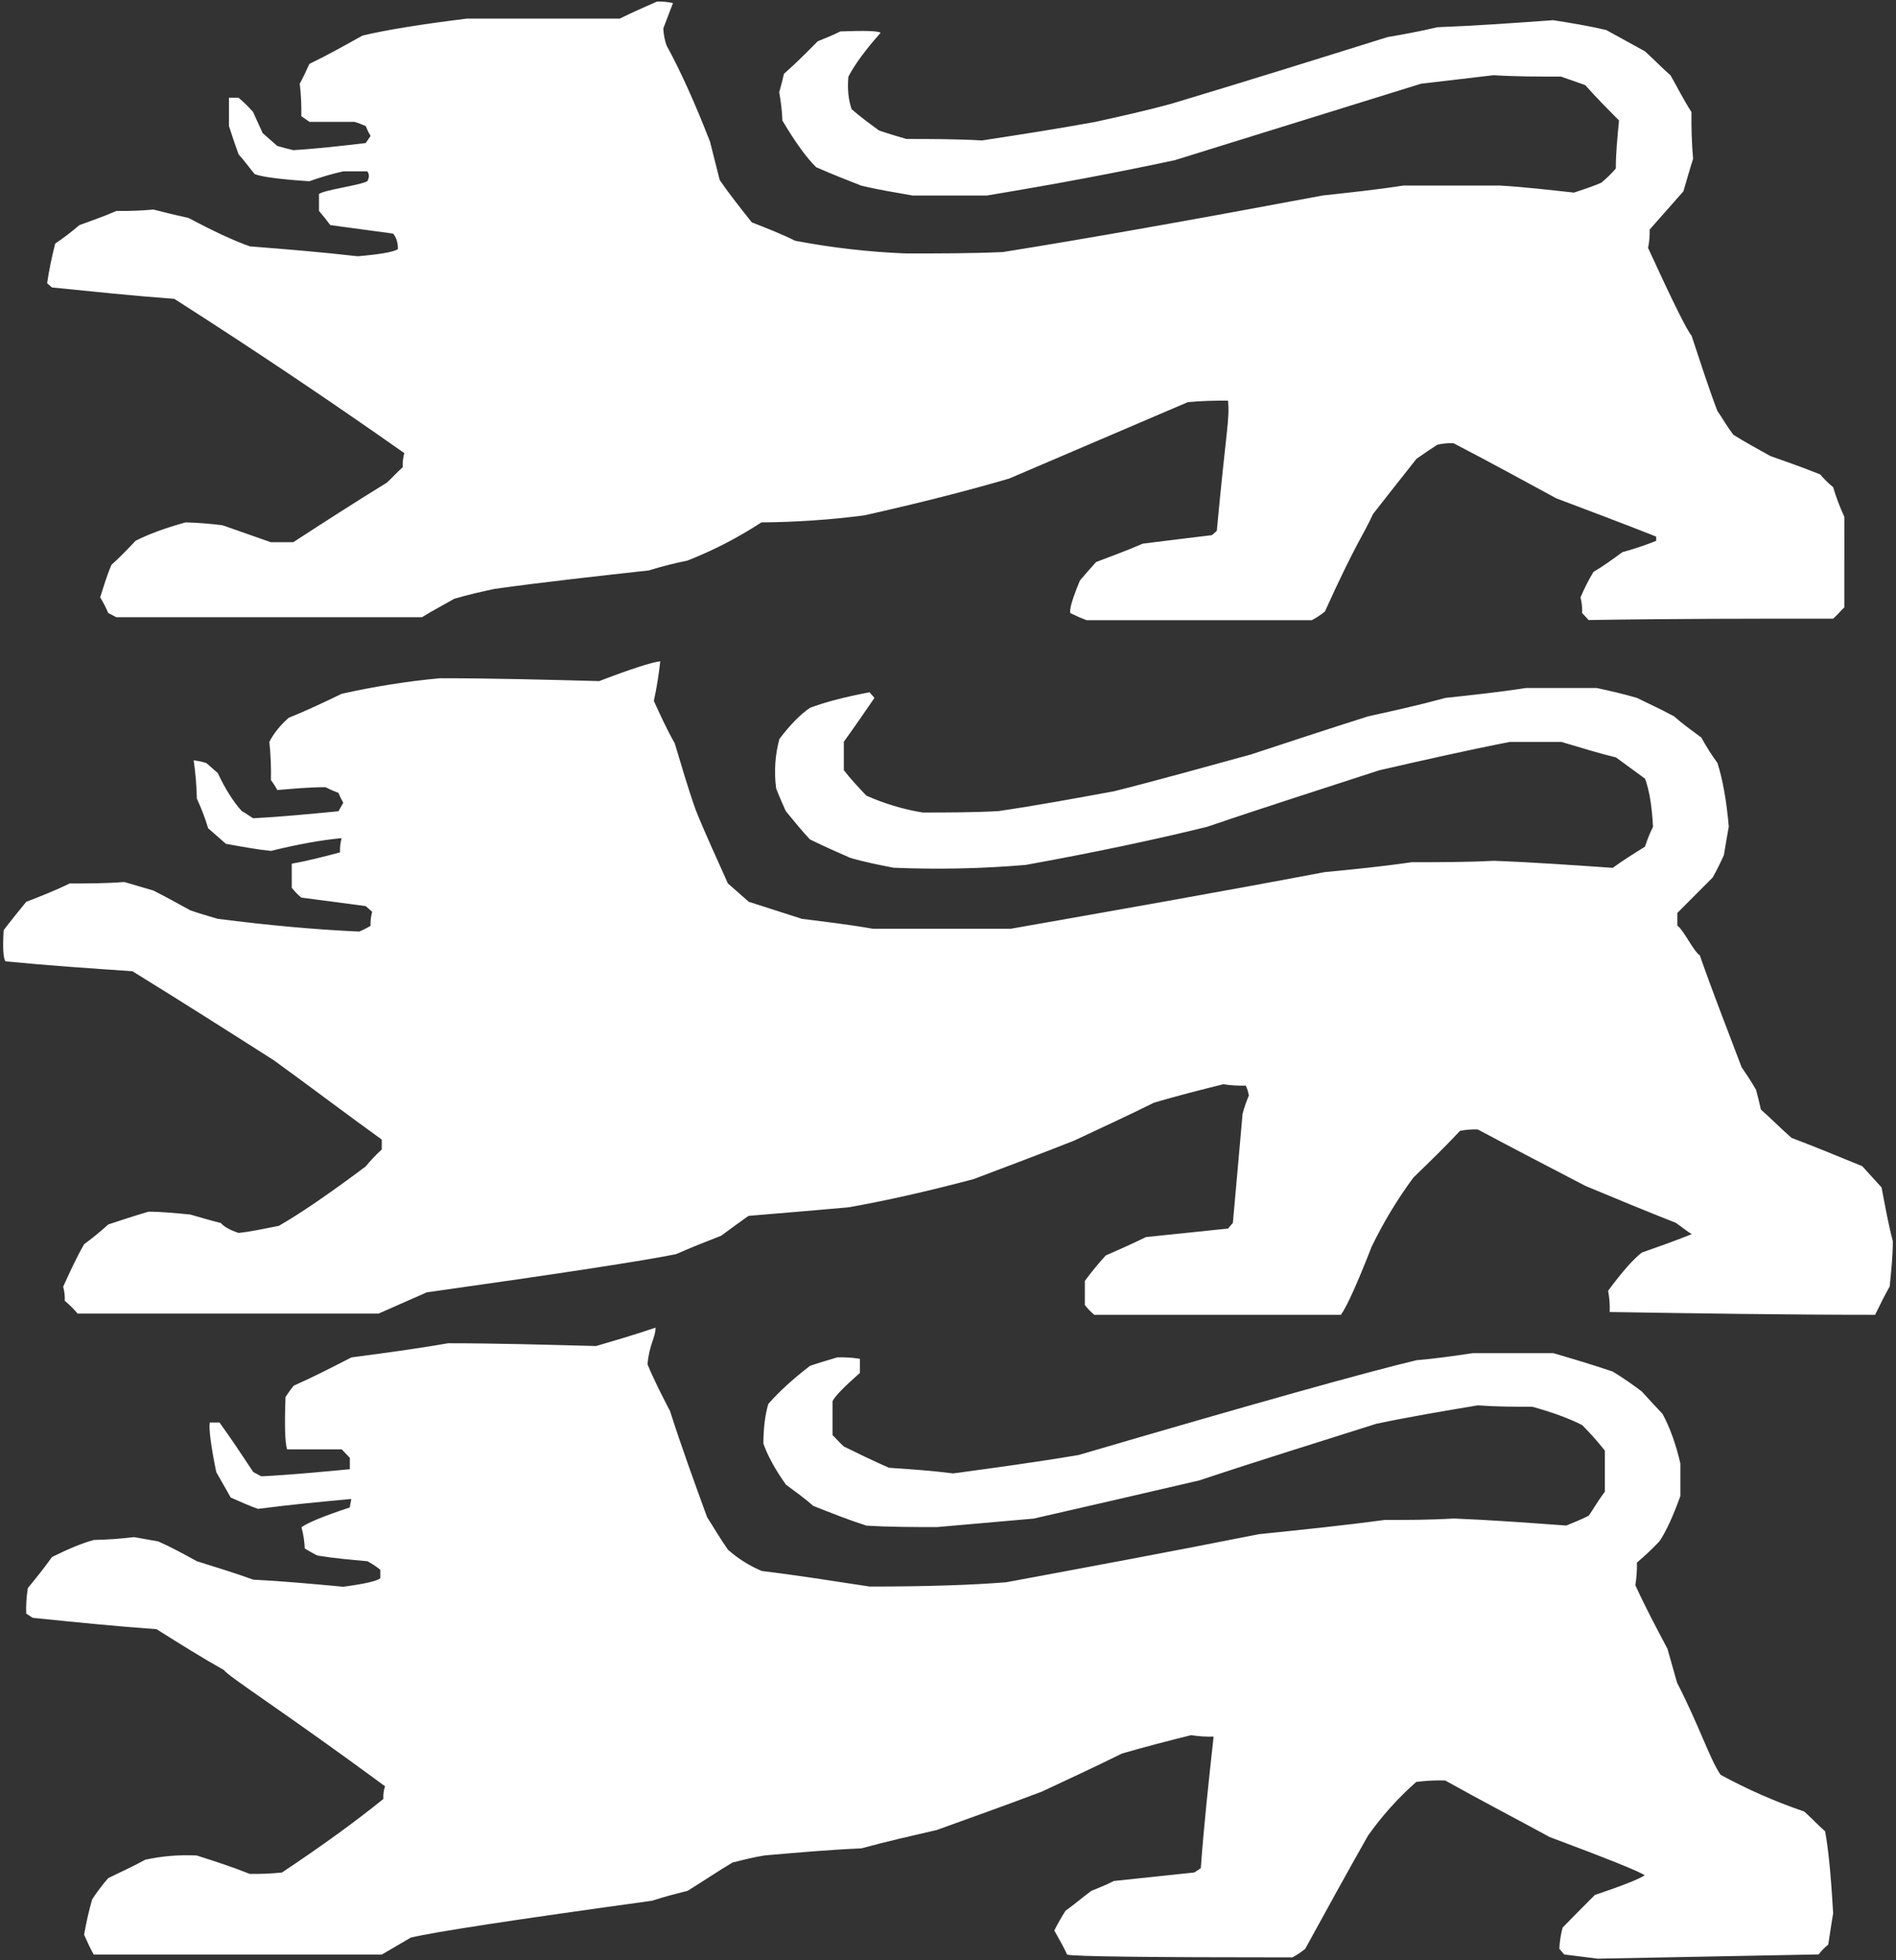 <?xml version="1.0" encoding="utf-8"?>
<svg version="1.1" id="Ebene_1" xmlns="http://www.w3.org/2000/svg" xmlns:xlink="http://www.w3.org/1999/xlink" x="0px" y="0px"
	 width="300px" height="310px" viewBox="0 0 300 310" enable-background="new 0 0 300 310" xml:space="preserve">
<rect x="0" y="0" width="300" height="310" fill="#333333" stroke="none"/>
<g id="Gruppe_206">
	<g>
		<g id="Gruppe_205">
			<g id="Gruppe_202">
				<path id="Pfad_515" fill="#FFFFFF" d="M252.85,309.758c-1.787-0.221-3.562-0.441-5.348-0.672l-0.767-0.894
					c0.042-1.135,0.221-2.259,0.515-3.362c1.524-1.565,3.309-3.362,5.095-5.148c4.406-1.491,7.036-2.531,7.892-3.12
					c-0.848-0.603-5.856-2.617-15.025-6.042c-5.349-2.91-10.948-5.822-16.549-8.952c-1.523-0.043-3.057,0.042-4.57,0.23
					c-2.868,2.522-5.432,5.38-7.638,8.5c-3.31,5.822-6.619,11.863-9.939,17.905c-0.63,0.505-1.303,0.956-2.017,1.346
					c-22.919,0-34.802-0.148-35.65-0.442c-0.505-1.124-1.271-2.458-2.028-3.814c0.536-1.071,1.135-2.121,1.786-3.131
					c1.271-0.893,2.543-2.006,4.066-3.13c1.02-0.442,2.291-0.894,3.562-1.566c4.077-0.44,8.406-0.893,12.734-1.345l1.03-0.672
					c0.504-6.946,1.261-13.88,2.028-20.815c-1.188,0.032-2.386-0.042-3.562-0.231c-3.572,0.894-7.124,1.797-10.948,2.911
					c-4.077,2.017-8.406,4.035-12.724,6.042c-5.348,2.017-10.948,4.023-16.548,6.04c-3.825,0.894-7.901,1.798-11.957,2.911
					c-5.106,0.221-10.191,0.673-15.276,1.114c-1.535,0.231-3.31,0.672-5.097,1.124c-2.291,1.346-4.57,2.911-7.124,4.478
					c-1.786,0.451-3.572,0.893-5.61,1.565c-21.721,2.99-34.448,4.934-38.181,5.83l-4.581,2.68H14.83
					c-0.515-0.893-1.019-2.006-1.524-3.131c0.326-1.881,0.746-3.75,1.272-5.59c0.766-1.177,1.617-2.301,2.542-3.361
					c1.786-0.894,3.824-1.787,5.863-2.912c2.668-0.589,5.411-0.81,8.143-0.672c2.805,0.894,5.601,1.797,8.395,2.911
					c1.702,0.031,3.404-0.042,5.096-0.221c6.276-4.176,11.624-8.053,16.043-11.631c-0.042-0.683,0.042-1.367,0.263-2.007
					c-15.792-11.642-24.954-17.453-25.458-18.356c-3.572-2.007-7.134-4.245-10.695-6.483c-6.368-0.452-12.987-1.124-19.596-1.797
					l-1.029-0.671c-0.042-1.356,0.042-2.701,0.262-4.036c1.282-1.565,2.554-3.13,3.825-4.917c2.718-1.344,4.924-2.241,6.62-2.689
					c2.122-0.042,4.255-0.199,6.367-0.451c1.282,0.231,2.533,0.451,3.825,0.682c2.028,0.894,4.066,2.007,6.104,3.131
					c2.805,0.893,5.863,1.797,8.909,2.91c4.582,0.231,9.425,0.673,14.258,1.125c3.397-0.455,5.351-0.904,5.862-1.345v-1.345
					c-0.641-0.504-1.323-0.956-2.038-1.345c-2.553-0.231-5.085-0.441-7.89-0.893c-0.505-0.231-1.282-0.673-2.028-1.115
					c-0.042-1.134-0.22-2.269-0.525-3.362c1.022-0.743,3.569-1.786,7.638-3.13l0.252-1.345c-4.833,0.452-9.667,0.893-14.762,1.565
					c-1.272-0.441-2.795-1.113-4.318-1.796c-0.767-1.345-1.534-2.679-2.291-4.024c-0.848-4.182-1.188-6.794-1.019-7.838h1.534
					c1.786,2.458,3.562,5.148,5.348,7.838l1.271,0.672c4.592-0.23,9.162-0.672,14.006-1.124v-1.796l-1.282-1.345h-8.647
					c-0.335-1.043-0.42-3.803-0.252-8.28c0.399-0.62,0.83-1.208,1.292-1.786c3.046-1.345,6.093-2.911,9.141-4.477
					c5.106-0.672,10.191-1.345,15.277-2.237c7.639,0,15.529,0.231,23.429,0.441c3.048-0.893,6.105-1.786,9.415-2.911
					c0,1.566-1.019,2.69-1.271,5.811c1.019,2.47,2.29,4.928,3.562,7.387c1.786,5.589,3.825,11.189,5.863,16.779
					c1.019,1.565,2.038,3.363,3.309,5.148c1.587,1.408,3.394,2.542,5.349,3.362c5.6,0.672,11.2,1.565,17.063,2.458
					c8.826,0,16.037-0.228,21.633-0.683c13.238-2.458,26.477-4.917,39.957-7.597c6.62-0.683,13.238-1.355,19.868-2.249
					c3.572,0,7.124,0,10.948-0.231c5.853,0.231,11.705,0.672,17.82,1.114c1.008-0.441,2.279-0.893,3.561-1.565
					c0.767-1.114,1.523-2.458,2.542-3.793v-6.494c-1.113-1.407-2.312-2.752-3.572-4.023c-2.032-1.044-4.662-2.014-7.891-2.911
					c-2.794,0-5.589,0-8.658-0.221c-5.338,0.893-10.685,1.787-16.033,2.911c-9.162,2.911-18.586,5.811-28,8.952
					c-8.647,2.006-17.306,4.024-26.215,6.042c-5.096,0.441-10.181,0.903-15.276,1.344c-3.562,0-7.387,0-11.201-0.231
					c-2.794-0.893-5.599-2.006-8.405-3.121c-1.271-1.124-2.806-2.238-4.329-3.362c-1.695-2.388-2.883-4.549-3.562-6.482
					c0-2.388,0.255-4.476,0.767-6.262c1.688-1.94,3.891-3.954,6.609-6.041c1.271-0.441,2.805-0.893,4.329-1.345
					c1.188-0.031,2.385,0.042,3.562,0.231v2.237c-2.549,2.242-3.992,3.734-4.329,4.477v5.358c0.504,0.452,1.03,1.125,1.786,1.797
					c2.291,1.124,4.591,2.237,7.134,3.362c3.31,0.23,6.62,0.441,10.17,0.893c6.62-0.893,13.239-1.797,19.858-2.911
					c27.493-8.055,45.316-13.053,53.469-14.993c2.795-0.221,5.853-0.672,8.91-1.114h12.713c3.047,0.893,6.094,1.787,9.404,2.911
					c1.585,0.967,3.119,2.017,4.591,3.141c1.019,1.114,2.048,2.238,3.309,3.573c1.191,2.234,2.127,4.844,2.806,7.828v5.148
					c-1.185,3.278-2.288,5.663-3.31,7.155c-1.124,1.188-2.312,2.312-3.562,3.363c0.031,1.197-0.053,2.396-0.252,3.572
					c1.523,3.352,3.308,6.713,5.084,10.065c0.504,1.796,1.019,3.583,1.523,5.369c3.562,6.944,5.085,11.862,6.872,14.552
					c4.245,2.312,8.668,4.255,13.239,5.811c1.019,0.893,2.038,2.006,3.309,3.13c0.512,2.69,0.936,7.017,1.271,12.977
					c-0.251,1.565-0.515,3.132-0.767,4.929c-0.566,0.462-1.083,0.987-1.534,1.565c-11.452,0.221-23.167,0.441-34.872,0.672"/>
			</g>
			<g id="Gruppe_203">
				<path id="Pfad_516" fill="#FFFFFF" d="M173.177,207.947c-0.567-0.462-1.071-0.988-1.523-1.565v-3.814
					c1.03-1.397,2.133-2.742,3.31-4.024c2.039-0.893,4.077-1.796,6.367-2.911c4.329-0.441,8.657-0.893,12.975-1.344l0.768-0.894
					c0.515-5.589,1.009-11.411,1.534-17.231c0.262-0.998,0.588-1.965,0.998-2.911c-0.084-0.546-0.252-1.071-0.494-1.565
					c-1.187,0.031-2.384-0.042-3.562-0.221c-3.562,0.893-7.134,1.786-10.948,2.911c-4.077,2.017-8.395,4.024-12.735,6.041
					c-5.085,2.007-10.444,4.023-15.791,6.041c-7.299,1.94-13.918,3.432-19.858,4.476c-5.085,0.452-10.433,0.904-15.781,1.345
					c-1.271,0.893-2.805,2.018-4.328,3.142c-2.291,0.893-4.582,1.786-7.124,2.91c-5.093,1.044-18.244,3.058-39.454,6.042
					l-7.639,3.362H12.288c-0.62-0.736-1.292-1.408-2.039-2.018c0.031-0.757-0.053-1.513-0.252-2.238
					c1.008-2.238,2.038-4.476,3.309-6.713c1.335-0.977,2.606-2.018,3.825-3.132c2.027-0.672,4.077-1.344,6.357-2.017
					c2.038,0,4.329,0.231,6.619,0.451c1.534,0.442,3.057,0.894,4.843,1.345c0.512,0.596,1.446,1.117,2.806,1.565
					c2.027-0.22,4.077-0.672,6.367-1.124c3.39-1.94,7.971-5.071,13.743-9.393c0.777-0.957,1.628-1.85,2.542-2.68v-1.565
					c-5.6-4.035-11.2-8.279-17.053-12.524c-7.386-4.707-14.783-9.404-22.4-14.1c-6.63-0.452-13.239-0.893-20.11-1.566
					c-0.343-0.595-0.43-2.238-0.263-4.928c1.009-1.345,2.291-2.91,3.562-4.476c2.291-0.893,4.591-1.786,6.872-2.91
					c2.805,0,5.6,0,8.658-0.231c1.534,0.452,3.057,0.893,4.581,1.345c1.786,0.894,3.825,2.018,5.853,3.131
					c1.281,0.451,2.805,0.893,4.329,1.345c8.146,1.043,15.616,1.716,22.41,2.018c0.609-0.263,1.208-0.557,1.787-0.893
					c-0.032-0.757,0.052-1.513,0.252-2.238l-1.019-0.893c-3.31-0.441-6.609-0.893-10.181-1.345
					c-0.567-0.462-1.072-0.987-1.524-1.565v-3.804c2.543-0.441,5.096-1.113,7.639-1.786c-0.032-0.756,0.053-1.513,0.252-2.249
					c-3.229,0.302-6.959,0.974-11.189,2.018c-2.29-0.231-4.591-0.672-7.124-1.124c-0.767-0.673-1.786-1.566-2.806-2.459
					c-0.483-1.607-1.082-3.173-1.786-4.696c-0.042-2.018-0.21-4.035-0.504-6.042c0.693,0.073,1.376,0.221,2.027,0.441
					c0.515,0.452,1.03,0.893,1.786,1.565c1.19,2.536,2.466,4.549,3.824,6.042c0.515,0.22,1.03,0.672,1.787,1.113
					c4.329-0.231,8.899-0.672,13.49-1.113l0.757-1.345c-0.294-0.504-0.547-1.019-0.757-1.565c-0.704-0.252-1.376-0.546-2.038-0.894
					c-2.554,0-5.086,0.231-7.639,0.452c-0.294-0.546-0.63-1.072-1.008-1.565c0.042-2.018-0.042-4.035-0.253-6.052
					c0.68-1.338,1.695-2.605,3.048-3.804c2.805-1.124,5.61-2.458,8.405-3.803c5.117-1.145,10.307-1.975,15.529-2.458
					c8.406,0,16.801,0.231,25.206,0.452c5.085-1.94,8.308-2.984,9.667-3.131c-0.231,2.101-0.567,4.192-1.019,6.262
					c1.019,2.228,2.038,4.476,3.31,6.714c1.019,3.362,2.038,6.935,3.31,10.517c1.523,3.804,3.31,7.607,5.096,11.631
					c1.019,0.893,2.039,1.796,3.31,2.91c2.795,0.904,5.59,1.796,8.395,2.69c3.562,0.452,7.387,0.893,11.201,1.565h21.885
					c16.547-2.91,33.096-5.82,49.645-8.952c4.58-0.441,9.161-0.893,13.743-1.565c4.329,0,8.657,0,12.997-0.221
					c6.104,0.221,12.461,0.673,18.829,1.114c1.533-1.114,3.308-2.238,5.106-3.352c0.346-1.072,0.767-2.123,1.271-3.142
					c-0.168-3.278-0.589-5.814-1.262-7.607c-1.523-1.113-3.067-2.238-4.591-3.362c-2.794-0.672-5.601-1.555-8.658-2.458h-8.132
					c-6.882,1.345-13.753,2.91-20.625,4.476c-8.899,2.911-18.072,5.811-27.244,8.941c-8.489,2.095-18.079,4.108-28.767,6.042
					c-6.946,0.588-13.912,0.735-20.877,0.441c-2.291-0.441-4.582-0.893-6.872-1.566c-2.039-0.893-4.076-1.786-6.367-2.911
					c-1.271-1.344-2.543-2.91-3.825-4.475c-0.494-1.125-1.008-2.249-1.524-3.583c-0.347-2.616-0.179-5.285,0.516-7.828
					c1.695-2.241,3.31-3.884,4.843-4.928c2.374-0.896,5.516-1.716,9.425-2.458l0.767,0.893c-1.534,2.238-3.068,4.476-4.844,6.935
					v4.486c1.02,1.345,2.291,2.68,3.551,4.025c2.848,1.271,5.842,2.175,8.92,2.679c3.814,0,7.901,0,11.968-0.221
					c6.104-0.894,12.209-2.018,18.324-3.142c7.124-1.786,14.257-3.804,21.633-5.811c6.115-2.017,12.219-4.024,18.586-6.041
					c4.077-0.893,8.154-1.797,12.22-2.911c4.066-0.441,8.395-0.893,12.734-1.565h11.201c2.027,0.441,4.065,0.893,6.366,1.565
					c1.786,0.894,3.814,1.796,5.853,2.911c1.271,1.124,2.805,2.237,4.33,3.362c0.756,1.397,1.617,2.742,2.552,4.024
					c0.848,2.683,1.443,6.038,1.787,10.066c-0.252,1.345-0.504,2.91-0.767,4.475c-0.536,1.219-1.135,2.417-1.787,3.573
					c-1.785,1.797-3.561,3.583-5.588,5.601v2.006c1.008,0.672,2.531,4.024,3.561,4.697c2.027,5.821,4.33,11.631,6.609,17.683
					c0.767,1.124,1.524,2.237,2.29,3.583c0.252,0.893,0.515,2.006,0.767,3.121c1.535,1.345,3.058,2.91,4.844,4.476
					c3.562,1.345,7.386,2.91,11.19,4.476c1.019,1.125,2.028,2.239,3.057,3.362c0.515,2.691,1.02,5.59,1.786,8.511
					c0,2.238-0.252,4.686-0.504,7.155c-0.768,1.345-1.534,2.91-2.301,4.476c-13.985,0-27.991-0.221-41.996-0.441
					c0.042-1.124-0.043-2.258-0.252-3.362c2.206-2.984,3.984-4.998,5.336-6.042c2.553-0.893,5.096-1.786,7.901-2.91
					c-0.767-0.441-1.534-1.115-2.542-1.797c-4.581-1.796-9.424-3.804-14.258-5.82c-5.601-2.911-11.2-5.811-17.063-8.941
					c-0.936-0.032-1.88,0.042-2.806,0.221c-2.29,2.458-4.833,4.927-7.375,7.386c-2.543,3.436-4.759,7.113-6.62,10.959
					c-2.206,5.667-3.82,9.25-4.843,10.748h-38.959L173.177,207.947z"/>
			</g>
			<g id="Gruppe_204">
				<path id="Pfad_517" fill="#FFFFFF" d="M171.906,98.067c-0.872-0.326-1.723-0.704-2.553-1.113
					c-0.167-0.596,0.34-2.316,1.524-5.159c0.767-0.893,1.533-1.786,2.552-2.911c2.291-0.893,4.844-1.786,7.387-2.91
					c3.562-0.441,7.124-0.893,10.948-1.345l0.767-0.672c1.523-16.338,2.039-17.452,1.786-20.593
					c-2.122-0.032-4.245,0.042-6.367,0.231c-9.424,4.024-18.839,8.059-28.263,12.083c-6.62,1.94-14.258,3.881-22.916,5.821
					c-5.4,0.704-10.843,1.072-16.296,1.114c-3.688,2.406-7.607,4.434-11.705,6.041c-2.06,0.41-4.097,0.936-6.104,1.556
					c-8.142,0.904-16.306,1.796-24.438,2.921c-2.038,0.441-4.076,0.893-6.367,1.565c-1.523,0.893-3.31,1.796-5.085,2.91H18.402
					l-1.281-0.672c-0.368-0.851-0.788-1.681-1.271-2.469c0.504-1.566,1.019-3.362,1.786-5.138c1.271-1.125,2.542-2.458,3.814-3.804
					c2.039-1.043,4.672-2.013,7.901-2.91c1.954,0.052,3.909,0.199,5.852,0.452c2.543,0.894,5.096,1.786,7.639,2.679h3.562
					c4.833-3.131,9.666-6.262,14.772-9.393c0.768-0.673,1.535-1.566,2.543-2.458c-0.032-0.757,0.053-1.502,0.252-2.238
					c-11.879-8.356-24.011-16.489-36.395-24.397c-6.367-0.462-12.724-1.134-19.354-1.796l-0.767-0.672
					c0.315-2.112,0.746-4.203,1.282-6.272c1.324-0.893,2.596-1.859,3.814-2.91c1.786-0.673,3.825-1.345,5.863-2.249
					c1.954,0.032,3.909-0.042,5.852-0.22c1.786,0.452,3.573,0.893,5.6,1.344c3.909,2.088,7.131,3.58,9.667,4.477
					c5.6,0.441,11.2,0.893,17.063,1.565c3.565-0.302,5.688-0.676,6.367-1.125c0-1.043-0.255-1.863-0.767-2.458
					c-3.32-0.441-6.629-0.893-9.939-1.345c-0.494-0.673-1.019-1.345-1.786-2.249v-2.679c1.03-0.673,6.377-1.345,7.639-2.007
					c0.343-0.595,0.343-1.117,0-1.565h-3.813c-1.808,0.41-3.594,0.935-5.349,1.565c-4.581-0.301-7.463-0.675-8.647-1.124
					c-0.767-0.893-1.523-2.006-2.553-3.131c-0.494-1.345-1.019-2.911-1.524-4.476v-4.475h1.524c0.819,0.683,1.576,1.429,2.28,2.237
					c0.526,1.125,1.03,2.238,1.534,3.362c0.767,0.673,1.523,1.345,2.301,2.018c0.768,0.231,1.524,0.441,2.543,0.672
					c3.813-0.23,7.627-0.672,11.463-1.124l0.767-1.125c-0.305-0.493-0.557-1.019-0.767-1.555c-0.578-0.263-1.177-0.494-1.787-0.672
					h-7.124l-1.281-0.894c0.031-1.712-0.042-3.436-0.252-5.138c0.504-0.893,1.008-2.007,1.523-3.131
					c2.806-1.344,5.589-2.91,8.395-4.476c3.74-0.896,9.26-1.793,16.559-2.689h24.176c1.786-0.894,3.824-1.797,5.862-2.69
					c0.852-0.032,1.713,0.053,2.542,0.231c-0.514,1.345-1.019,2.689-1.533,4.024c0.042,0.915,0.22,1.818,0.514,2.679
					c2.207,4.028,4.5,9.103,6.882,15.225c0.504,2.006,1.008,4.024,1.523,6.042c1.523,2.238,3.31,4.476,5.085,6.714
					c2.291,0.893,4.581,1.786,6.872,2.91c5.799,1.103,11.673,1.776,17.567,2.007c5.085,0,10.181,0,15.277-0.221
					c13.07-2.087,29.955-5.071,50.653-8.952c4.077-0.452,8.405-0.893,12.733-1.565h15.277c3.825,0.22,7.638,0.672,11.715,1.114
					c1.271-0.441,2.794-0.894,4.328-1.566c0.82-0.683,1.586-1.429,2.29-2.238c0-2.458,0.252-4.917,0.504-7.607
					c-1.785-1.796-3.561-3.583-5.348-5.59c-1.271-0.451-2.542-0.893-3.824-1.344c-3.563,0-7.125,0-10.686-0.221
					c-3.824,0.441-7.628,0.893-11.463,1.345c-12.986,4.024-25.962,8.059-38.938,12.083c-9,1.94-18.929,3.807-29.786,5.6H144.41
					c-2.553-0.452-5.348-0.893-8.143-1.565c-2.291-0.894-4.581-1.797-7.124-2.911c-1.527-1.492-3.31-3.954-5.349-7.387
					c-0.052-1.502-0.231-3.004-0.504-4.476c0.252-0.893,0.504-1.786,0.756-2.91c1.787-1.566,3.562-3.352,5.348-5.148
					c1.03-0.441,2.291-0.894,3.573-1.555c3.901-0.154,6.023-0.081,6.367,0.22c-2.381,2.683-4.08,4.994-5.096,6.935
					c-0.175,1.94-0.003,3.657,0.514,5.148c1.272,1.114,2.795,2.238,4.33,3.362c1.271,0.441,2.795,0.893,4.329,1.345
					c3.824,0,7.89,0,11.967,0.231c5.853-0.894,11.705-1.797,17.819-2.911c4.077-0.893,8.154-1.796,12.209-2.91
					c11.201-3.362,22.673-6.934,34.116-10.517c2.542-0.442,5.095-0.893,7.901-1.566c6.115-0.231,12.209-0.672,18.334-1.113
					c2.795,0.441,5.6,0.893,8.395,1.555c2.038,1.125,4.076,2.238,6.115,3.362c1.271,1.124,2.532,2.469,4.065,3.814
					c1.019,1.786,2.028,3.804,3.31,5.81c-0.042,2.469,0.042,4.928,0.252,7.387c-0.504,1.565-1.008,3.362-1.534,5.137
					c-1.786,2.028-3.562,4.045-5.337,6.042c0.031,0.977-0.053,1.955-0.252,2.911c3.901,8.497,6.195,13.119,6.882,13.869
					c1.271,3.814,2.542,7.828,4.065,11.862c0.768,1.125,1.524,2.469,2.543,3.814c1.786,1.113,3.824,2.237,5.862,3.362
					c2.532,0.893,5.085,1.786,7.891,2.911c0.609,0.735,1.292,1.408,2.038,2.006c0.473,1.608,1.071,3.173,1.776,4.697V96.05
					c-0.504,0.441-0.999,1.113-1.776,1.786c-12.734,0-25.71,0-38.685,0.221l-1.03-1.114c0.031-0.831-0.053-1.661-0.252-2.469
					c0.577-1.387,1.261-2.732,2.038-4.024c1.523-0.893,3.058-2.006,4.591-3.13c1.808-0.494,3.593-1.093,5.337-1.787V84.86
					c-5.085-2.018-10.434-4.024-15.781-6.042c-5.359-2.91-10.685-5.82-16.296-8.731c-0.851-0.031-1.702,0.052-2.532,0.231
					c-1.029,0.672-2.038,1.345-3.31,2.238c-2.3,2.91-4.602,5.81-6.882,8.731c-1.523,3.362-2.542,4.255-7.627,15.445
					c-0.641,0.504-1.324,0.957-2.049,1.345h-35.628L171.906,98.067z"/>
			</g>
		</g>
	</g>
</g>
</svg>
